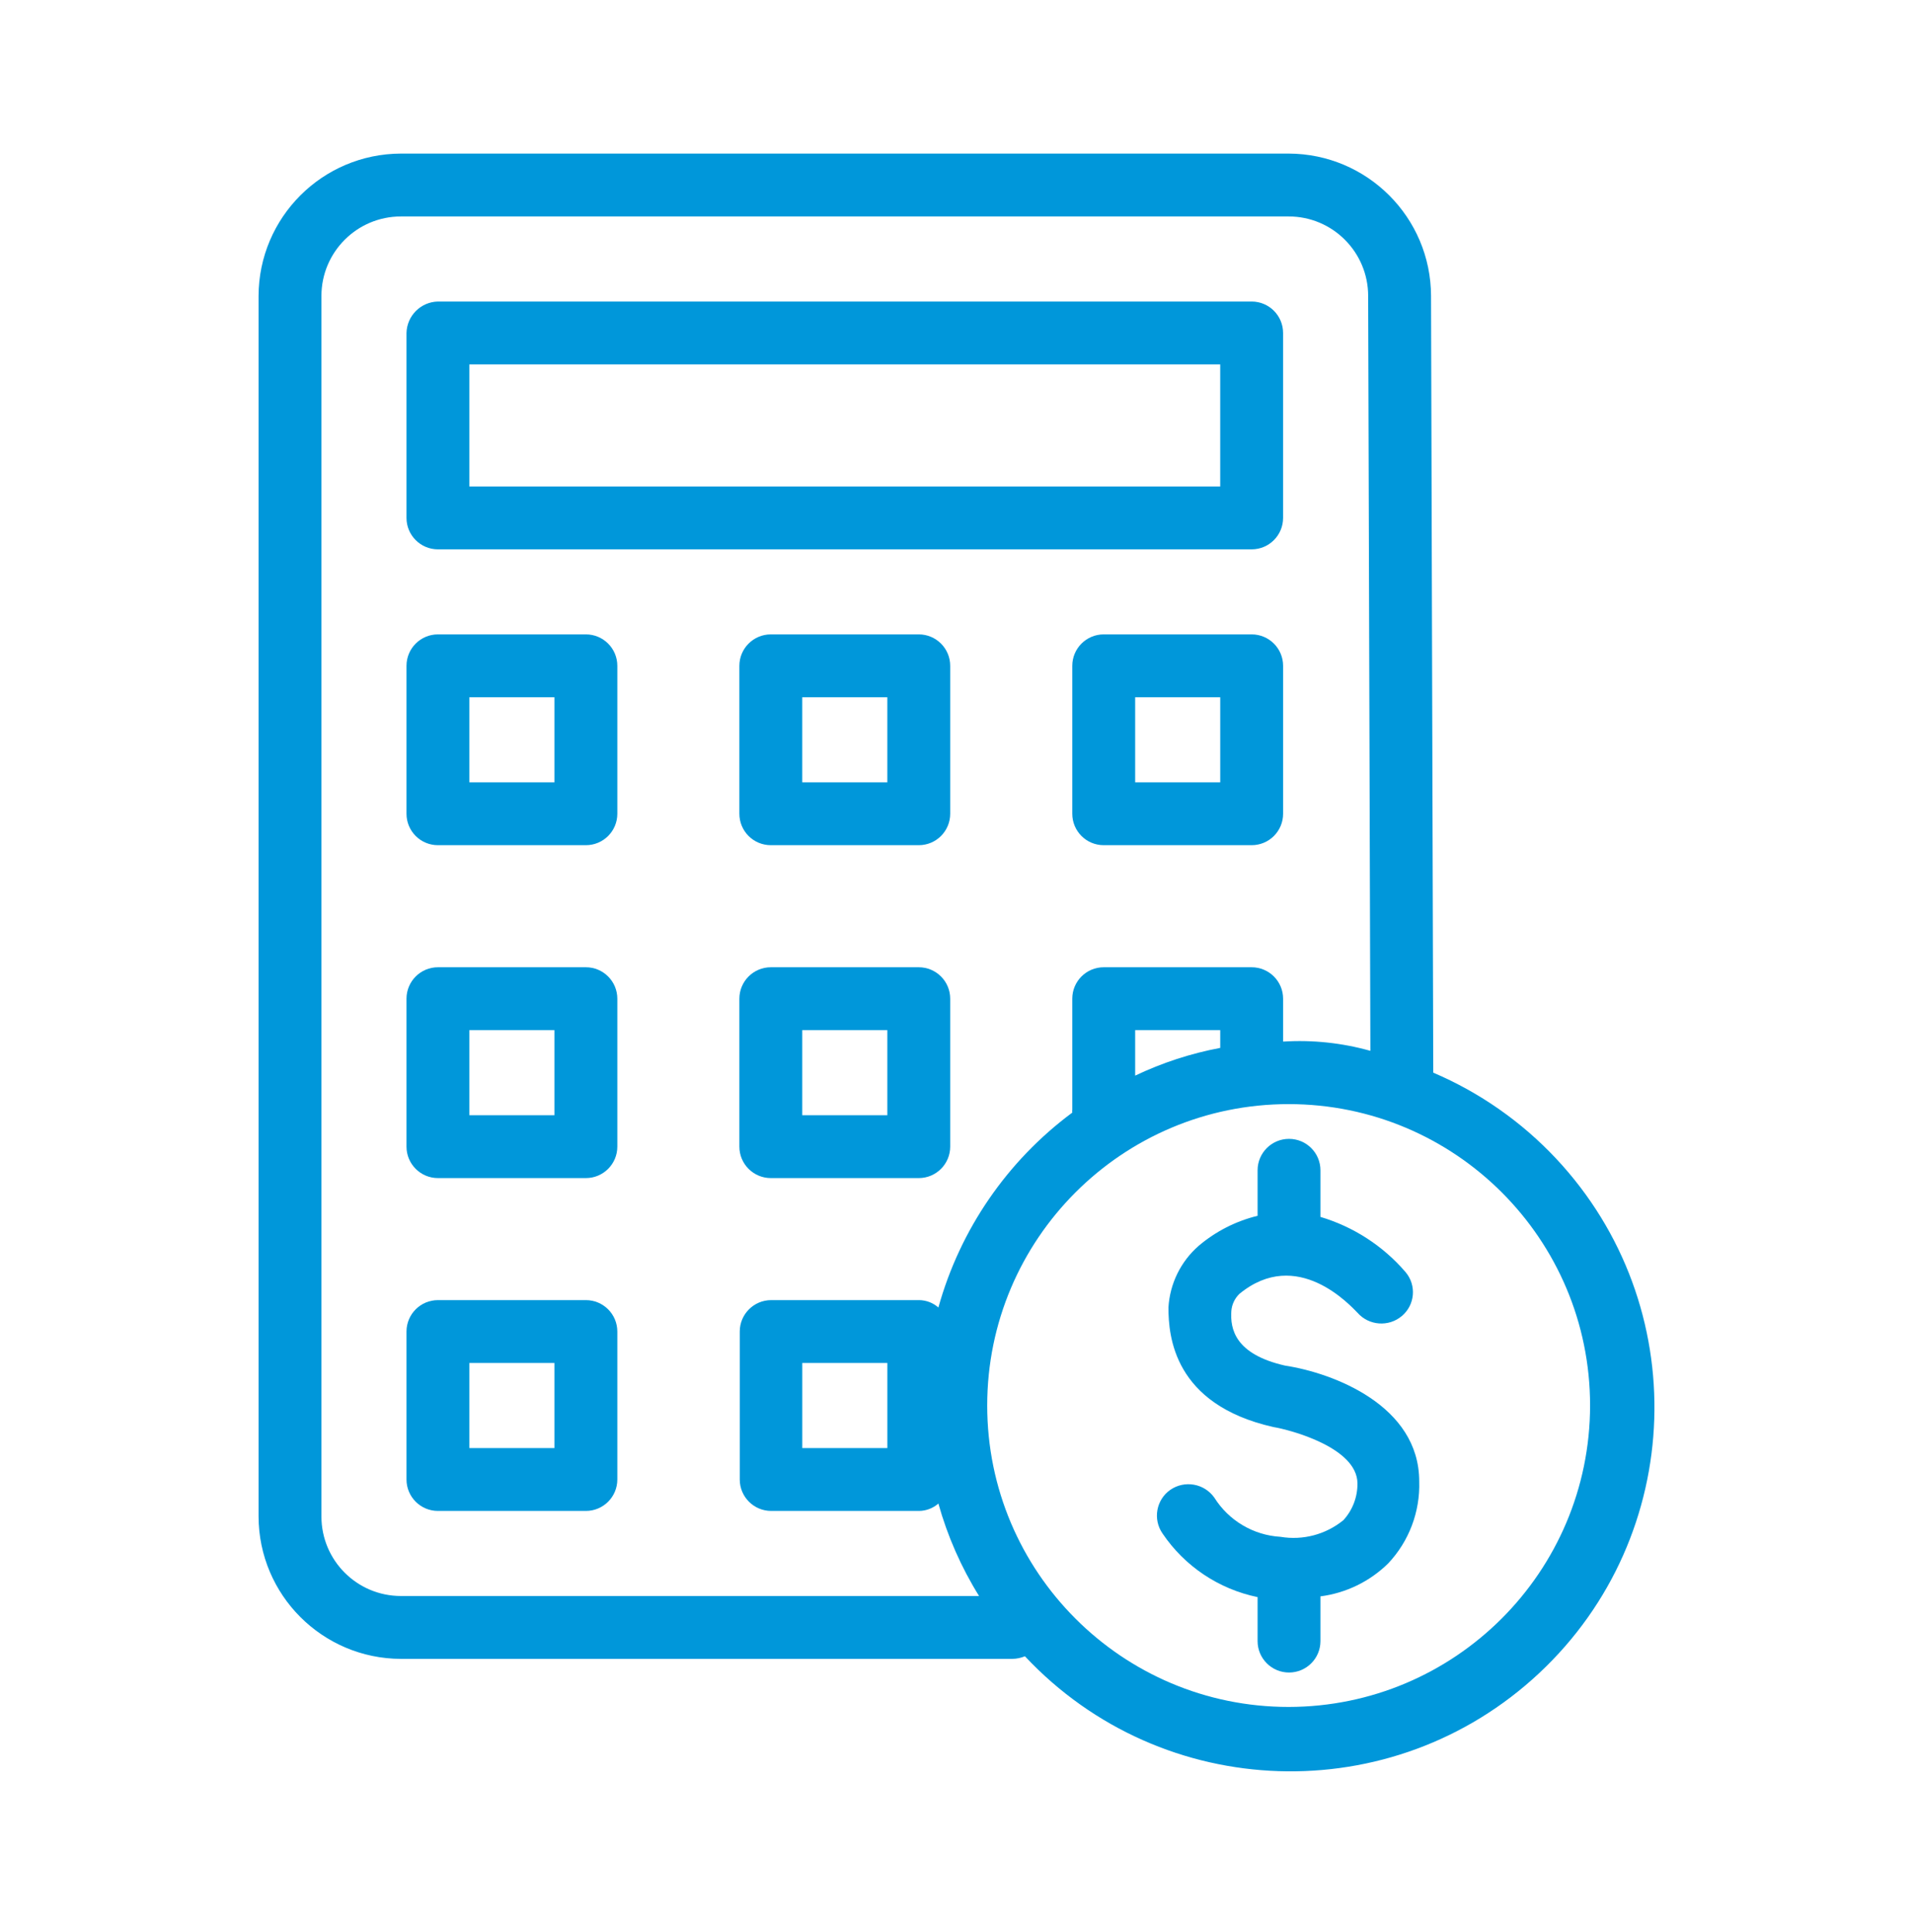 <?xml version="1.0" encoding="UTF-8"?> <svg xmlns="http://www.w3.org/2000/svg" width="100" height="101" viewBox="0 0 100 101" fill="none"><path d="M22.892 28.718H65.429C66.337 28.718 67.072 27.982 67.072 27.075V17.407C67.072 16.5 66.337 15.764 65.429 15.764H22.892C21.994 15.784 21.27 16.508 21.249 17.407V27.075C21.249 27.982 21.985 28.718 22.892 28.718ZM24.536 19.051H63.785V25.431H24.536V19.051Z" fill="#0097DA"></path><path d="M30.627 33.164H22.892C21.985 33.164 21.249 33.9 21.249 34.808V42.541C21.249 43.449 21.985 44.185 22.892 44.185H30.627C31.534 44.185 32.27 43.449 32.27 42.541V34.807C32.27 33.9 31.534 33.164 30.627 33.164ZM28.983 40.898H24.536V36.451H28.983V40.898Z" fill="#0097DA"></path><path d="M48.028 33.164H40.294C39.386 33.164 38.65 33.9 38.65 34.808V42.541C38.65 43.449 39.386 44.185 40.294 44.185H48.028C48.935 44.185 49.671 43.449 49.671 42.541V34.807C49.671 33.9 48.935 33.164 48.028 33.164ZM46.384 40.898H41.937V36.451H46.384V40.898Z" fill="#0097DA"></path><path d="M65.429 33.164H57.695C56.788 33.164 56.052 33.9 56.052 34.808V42.541C56.052 43.449 56.788 44.185 57.695 44.185H65.429C66.337 44.185 67.073 43.449 67.073 42.541V34.807C67.073 33.9 66.337 33.164 65.429 33.164ZM63.786 40.898H59.339V36.451H63.786V40.898Z" fill="#0097DA"></path><path d="M30.627 50.566H22.892C21.985 50.566 21.249 51.302 21.249 52.21V59.944C21.249 60.851 21.985 61.587 22.892 61.587H30.627C31.534 61.587 32.27 60.851 32.27 59.944V52.21C32.27 51.302 31.534 50.566 30.627 50.566ZM28.983 58.3H24.536V53.853H28.983V58.3Z" fill="#0097DA"></path><path d="M48.028 50.566H40.294C39.386 50.566 38.65 51.302 38.65 52.21V59.944C38.65 60.851 39.386 61.587 40.294 61.587H48.028C48.935 61.587 49.671 60.851 49.671 59.944V52.21C49.671 51.302 48.935 50.566 48.028 50.566ZM46.384 58.3H41.937V53.853H46.384V58.3Z" fill="#0097DA"></path><path d="M30.627 67.967H22.892C21.985 67.967 21.249 68.703 21.249 69.61V77.344C21.249 78.252 21.985 78.988 22.892 78.988H30.627C31.534 78.988 32.27 78.252 32.27 77.344V69.61C32.27 68.703 31.534 67.967 30.627 67.967ZM28.983 75.701H24.536V71.254H28.983V75.701Z" fill="#0097DA"></path><path d="M74.922 56.076L74.806 15.473C74.796 11.366 71.469 8.04 67.363 8.029H20.959C16.853 8.04 13.526 11.366 13.516 15.473V79.278C13.526 83.384 16.853 86.711 20.959 86.722H52.92C53.145 86.718 53.368 86.672 53.577 86.586C60.763 94.253 72.802 94.643 80.469 87.458C88.136 80.273 88.526 68.233 81.341 60.566C79.536 58.641 77.35 57.111 74.922 56.076ZM20.959 83.435C18.663 83.435 16.802 81.573 16.802 79.278V15.473C16.802 13.177 18.664 11.316 20.959 11.316H67.363C69.659 11.316 71.519 13.178 71.519 15.473L71.635 54.935C70.153 54.518 68.61 54.355 67.073 54.452V52.209C67.073 51.302 66.337 50.566 65.429 50.566H57.695C56.788 50.566 56.052 51.301 56.052 52.209V58.01C56.043 58.061 56.043 58.113 56.052 58.164C52.651 60.688 50.188 64.273 49.053 68.353C48.775 68.108 48.418 67.971 48.047 67.967H40.313C39.406 67.967 38.67 68.703 38.67 69.61V77.344C38.67 78.252 39.405 78.988 40.313 78.988H48.047C48.418 78.983 48.775 78.846 49.053 78.601C49.529 80.305 50.245 81.932 51.179 83.435L20.959 83.435ZM63.786 54.781C62.247 55.07 60.752 55.558 59.339 56.231V53.852H63.786V54.781ZM46.385 71.254V75.701H41.938V71.254H46.385ZM67.363 89.235C58.66 89.235 51.605 82.18 51.605 73.477C51.605 64.775 58.66 57.72 67.363 57.72C76.065 57.72 83.12 64.775 83.12 73.477C83.11 82.175 76.061 89.224 67.363 89.235Z" fill="#0097DA"></path><path d="M67.169 71.389C64.54 70.79 64.308 69.456 64.366 68.547C64.39 68.202 64.541 67.878 64.791 67.638C67.807 65.164 70.592 68.257 70.959 68.624C71.556 69.304 72.587 69.382 73.279 68.799C73.967 68.222 74.057 67.198 73.481 66.511C73.472 66.5 73.463 66.489 73.453 66.478C72.281 65.122 70.744 64.129 69.025 63.617V61.181C69.025 60.273 68.29 59.537 67.382 59.537C66.474 59.537 65.739 60.273 65.739 61.181V63.559C64.606 63.835 63.553 64.371 62.664 65.125C61.723 65.944 61.152 67.108 61.079 68.354C61.079 69.842 61.349 73.419 66.55 74.599C67.479 74.753 70.939 75.681 70.959 77.538C70.969 78.252 70.707 78.944 70.224 79.471C69.305 80.221 68.107 80.538 66.937 80.341C65.52 80.258 64.231 79.494 63.477 78.292C62.95 77.549 61.925 77.369 61.176 77.886C60.436 78.405 60.255 79.424 60.77 80.167C61.928 81.882 63.712 83.075 65.739 83.493V85.794C65.74 86.701 66.476 87.436 67.384 87.435C68.29 87.434 69.024 86.7 69.025 85.794V83.454C70.361 83.281 71.603 82.677 72.564 81.733C73.655 80.576 74.24 79.031 74.188 77.441C74.188 73.478 69.702 71.776 67.169 71.389Z" fill="#0097DA"></path></svg> 